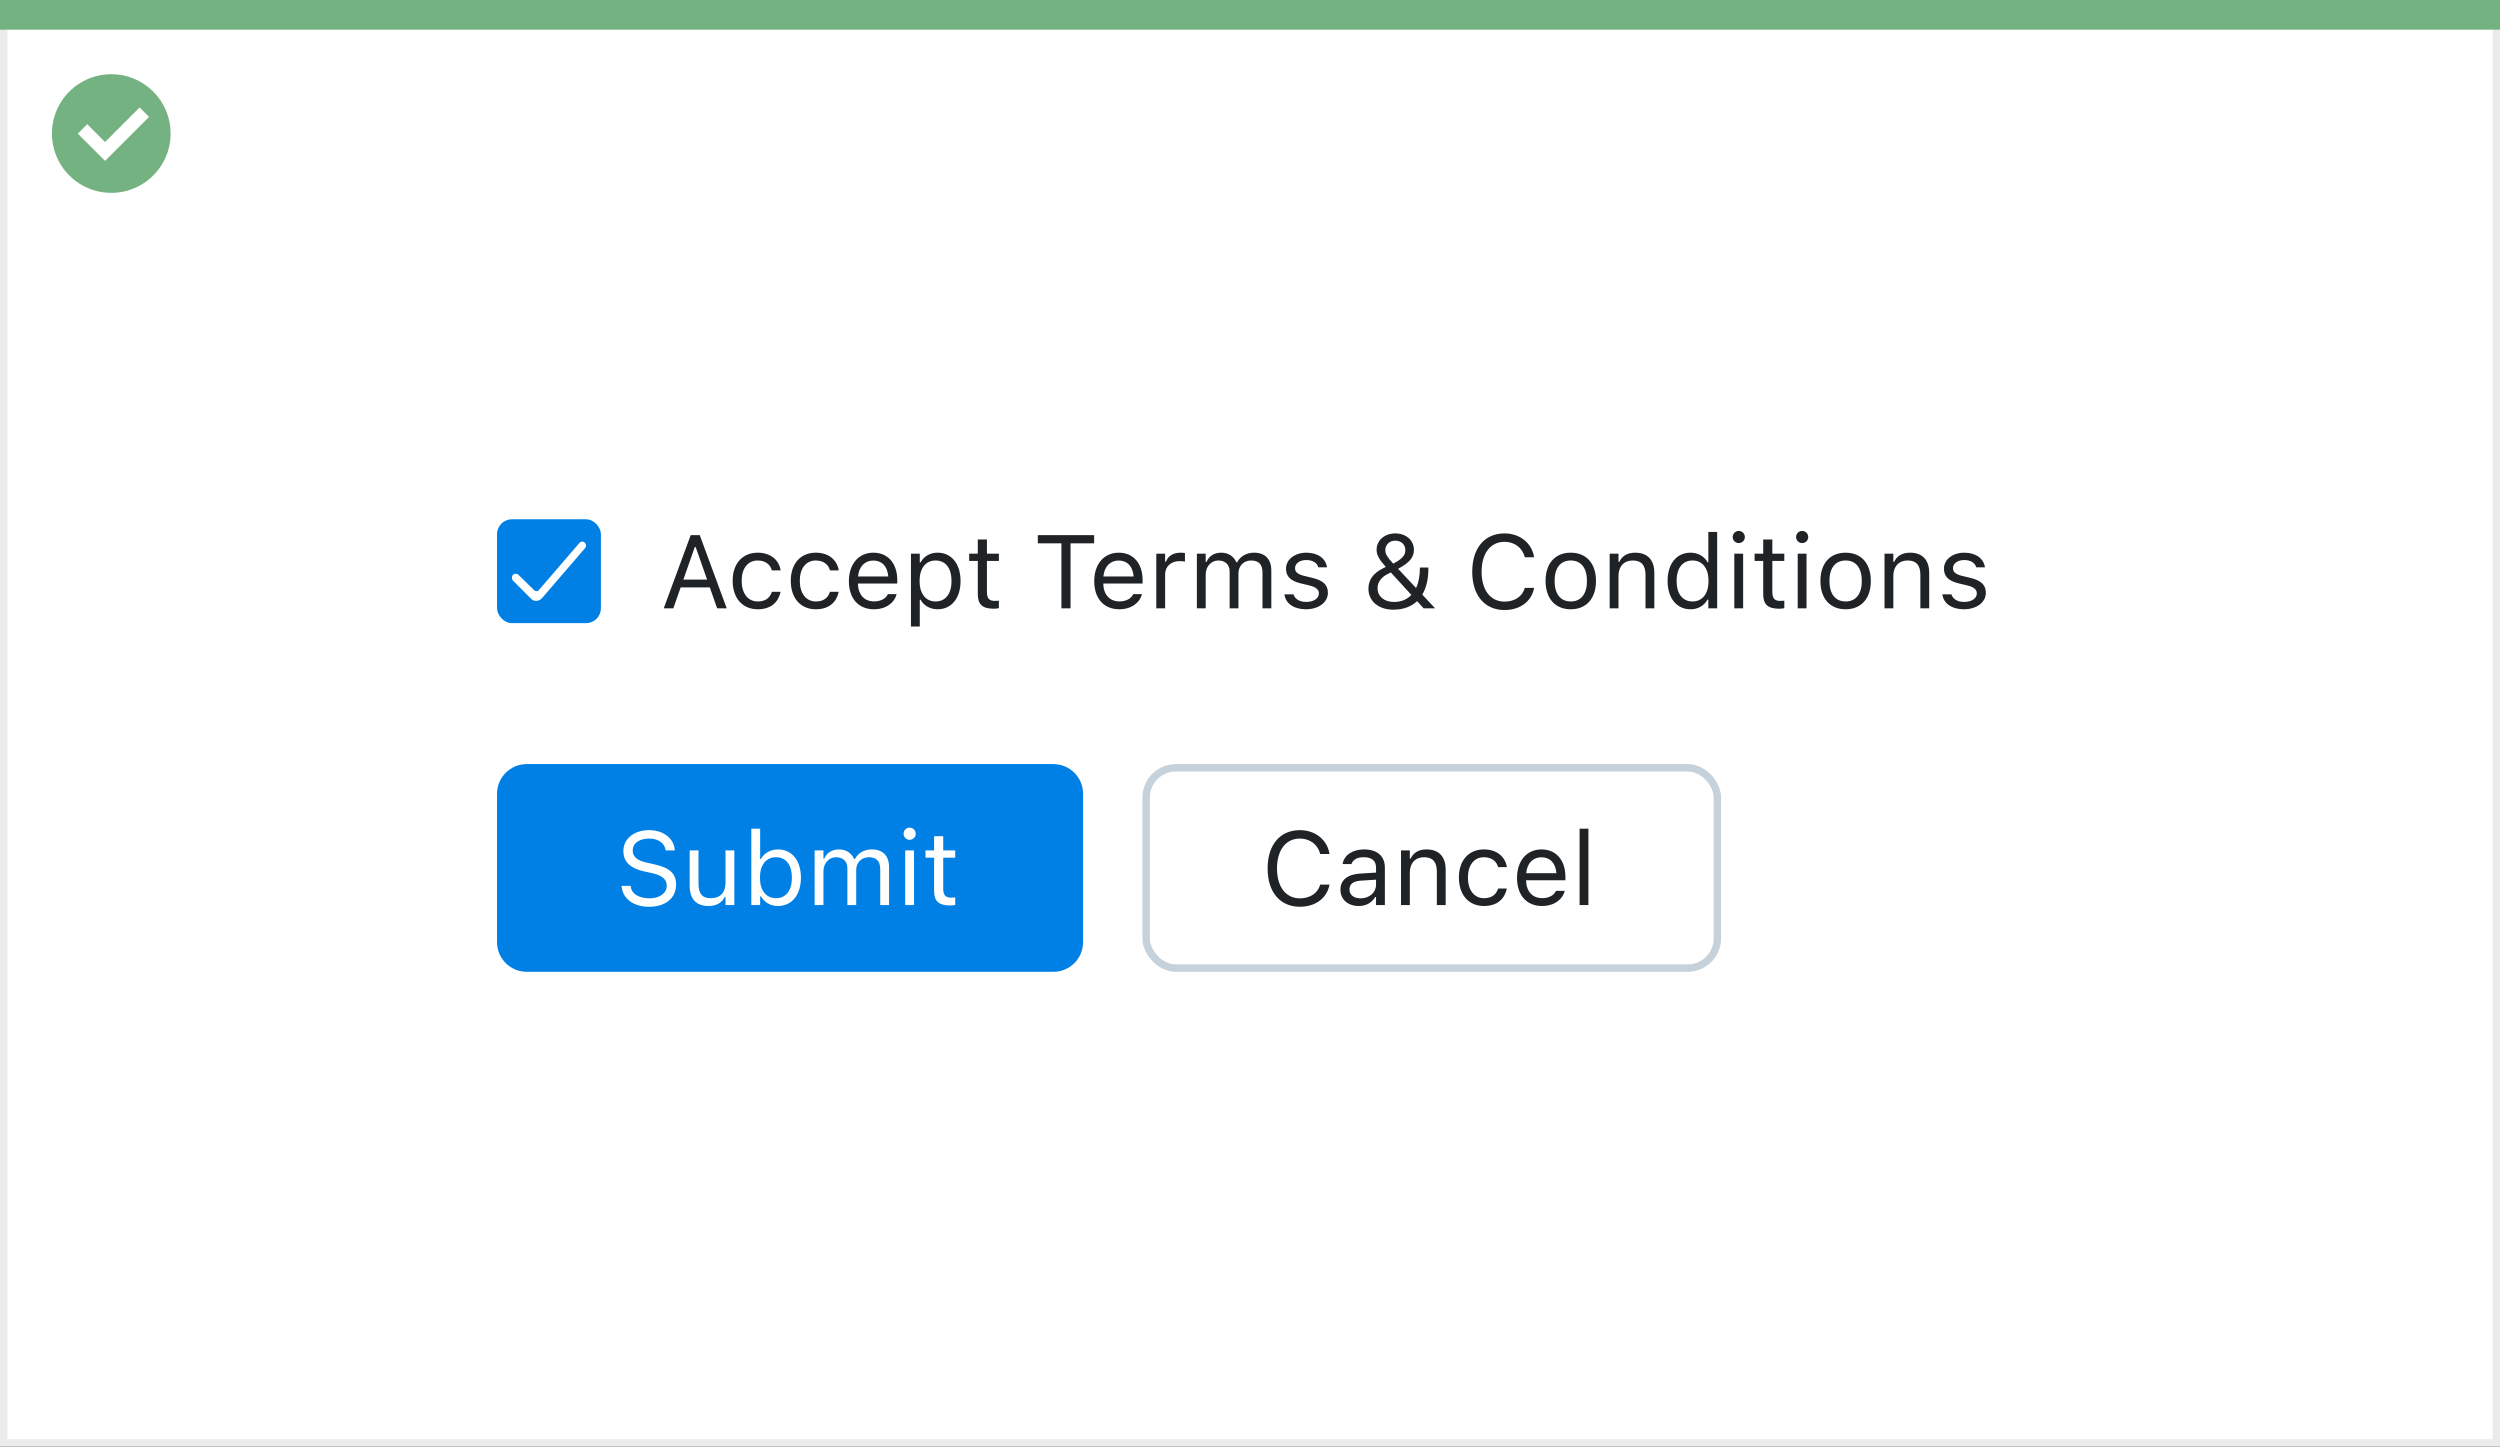 <svg width="337" height="195" viewBox="0 0 337 195" fill="none" xmlns="http://www.w3.org/2000/svg">
<rect x="0" y="0" width="337" height="195" fill="#333333" stroke="none"/>
<rect x="0.5" y="0.5" width="336" height="194" fill="white" stroke="#EBEBEB"/>
<path d="M0 0H337V4H0V0Z" fill="#74B281"/>
<path d="M15.003 10C11.767 9.999 8.849 11.947 7.61 14.936C6.371 17.926 7.055 21.367 9.342 23.656C11.63 25.944 15.071 26.629 18.061 25.391C21.051 24.153 23 21.236 23 18C23 15.879 22.158 13.844 20.658 12.344C19.159 10.844 17.125 10 15.003 10ZM14.161 21.689L10.486 18.015L11.758 16.741L14.161 19.144L18.819 14.485L20.091 15.759L14.161 21.689Z" fill="#74B281"/>
<rect x="67" y="70" width="14" height="14" rx="2" fill="#0080E5"/>
<path d="M71.587 80.717L69.149 78.26C68.95 78.055 68.95 77.697 69.149 77.492C69.348 77.287 69.697 77.287 69.895 77.492L71.985 79.54C72.184 79.745 72.532 79.745 72.682 79.489L78.105 73.192C78.303 72.936 78.652 72.936 78.851 73.192C79.05 73.397 79.05 73.704 78.851 73.909L73.03 80.666C72.632 81.076 71.985 81.127 71.587 80.717Z" fill="white"/>
<path d="M89.472 82H90.764L91.755 79.177H95.679L96.67 82H97.962L94.325 72.136H93.108L89.472 82ZM93.662 73.728H93.772L95.316 78.131H92.117L93.662 73.728ZM102.146 82.13C103.916 82.13 104.907 81.18 105.208 79.847L105.222 79.772L104.046 79.778L104.032 79.819C103.759 80.64 103.13 81.077 102.139 81.077C100.826 81.077 99.978 79.99 99.978 78.295V78.281C99.978 76.62 100.812 75.554 102.139 75.554C103.198 75.554 103.854 76.142 104.039 76.866L104.046 76.887H105.229L105.222 76.846C105.003 75.533 103.93 74.501 102.139 74.501C100.074 74.501 98.762 75.991 98.762 78.281V78.295C98.762 80.633 100.081 82.13 102.146 82.13ZM109.979 82.13C111.75 82.13 112.741 81.18 113.042 79.847L113.056 79.772L111.88 79.778L111.866 79.819C111.593 80.64 110.964 81.077 109.973 81.077C108.66 81.077 107.812 79.99 107.812 78.295V78.281C107.812 76.62 108.646 75.554 109.973 75.554C111.032 75.554 111.688 76.142 111.873 76.866L111.88 76.887H113.062L113.056 76.846C112.837 75.533 111.764 74.501 109.973 74.501C107.908 74.501 106.596 75.991 106.596 78.281V78.295C106.596 80.633 107.915 82.13 109.979 82.13ZM117.807 82.13C119.543 82.13 120.596 81.145 120.849 80.147L120.862 80.093H119.673L119.646 80.154C119.447 80.599 118.832 81.07 117.834 81.07C116.521 81.07 115.681 80.182 115.646 78.657H120.951V78.192C120.951 75.991 119.734 74.501 117.731 74.501C115.729 74.501 114.43 76.06 114.43 78.336V78.343C114.43 80.653 115.701 82.13 117.807 82.13ZM117.725 75.561C118.812 75.561 119.618 76.251 119.741 77.707H115.667C115.797 76.306 116.631 75.561 117.725 75.561ZM122.797 84.461H123.986V80.838H124.096C124.499 81.624 125.381 82.13 126.393 82.13C128.266 82.13 129.482 80.633 129.482 78.322V78.309C129.482 76.012 128.259 74.501 126.393 74.501C125.367 74.501 124.547 74.986 124.096 75.807H123.986V74.631H122.797V84.461ZM126.119 81.077C124.779 81.077 123.959 80.024 123.959 78.322V78.309C123.959 76.606 124.779 75.554 126.119 75.554C127.466 75.554 128.266 76.593 128.266 78.309V78.322C128.266 80.038 127.466 81.077 126.119 81.077ZM133.96 82.055C134.192 82.055 134.418 82.027 134.65 81.986V80.975C134.432 80.995 134.315 81.002 134.104 81.002C133.338 81.002 133.037 80.653 133.037 79.785V75.615H134.65V74.631H133.037V72.724H131.807V74.631H130.645V75.615H131.807V80.086C131.807 81.494 132.442 82.055 133.96 82.055ZM143.079 82H144.31V73.243H147.488V72.136H139.9V73.243H143.079V82ZM150.879 82.13C152.615 82.13 153.668 81.145 153.921 80.147L153.935 80.093H152.745L152.718 80.154C152.52 80.599 151.904 81.07 150.906 81.07C149.594 81.07 148.753 80.182 148.719 78.657H154.023V78.192C154.023 75.991 152.807 74.501 150.804 74.501C148.801 74.501 147.502 76.06 147.502 78.336V78.343C147.502 80.653 148.773 82.13 150.879 82.13ZM150.797 75.561C151.884 75.561 152.69 76.251 152.813 77.707H148.739C148.869 76.306 149.703 75.561 150.797 75.561ZM155.869 82H157.059V77.434C157.059 76.353 157.865 75.636 159 75.636C159.26 75.636 159.485 75.663 159.731 75.704V74.549C159.615 74.528 159.362 74.501 159.137 74.501C158.139 74.501 157.448 74.952 157.168 75.725H157.059V74.631H155.869V82ZM161.338 82H162.527V77.434C162.527 76.394 163.259 75.554 164.223 75.554C165.152 75.554 165.754 76.121 165.754 76.996V82H166.943V77.263C166.943 76.326 167.62 75.554 168.646 75.554C169.685 75.554 170.184 76.094 170.184 77.181V82H171.373V76.907C171.373 75.362 170.532 74.501 169.028 74.501C168.01 74.501 167.169 75.014 166.772 75.793H166.663C166.321 75.027 165.624 74.501 164.626 74.501C163.662 74.501 162.965 74.959 162.637 75.752H162.527V74.631H161.338V82ZM176.049 82.13C177.724 82.13 179.002 81.221 179.002 79.908V79.894C179.002 78.842 178.332 78.24 176.944 77.905L175.81 77.632C174.941 77.42 174.572 77.106 174.572 76.606V76.593C174.572 75.943 175.215 75.492 176.09 75.492C176.979 75.492 177.553 75.895 177.71 76.477H178.879C178.715 75.273 177.642 74.501 176.097 74.501C174.531 74.501 173.355 75.424 173.355 76.647V76.654C173.355 77.714 173.978 78.315 175.358 78.644L176.5 78.917C177.409 79.136 177.785 79.484 177.785 79.983V79.997C177.785 80.667 177.081 81.139 176.09 81.139C175.146 81.139 174.559 80.735 174.36 80.12H173.144C173.28 81.337 174.408 82.13 176.049 82.13ZM187.8 82.185C189.194 82.185 190.261 81.761 191.026 81.036L191.901 82H193.446V81.993L191.724 80.154C192.277 79.225 192.544 78.028 192.544 76.682V76.504H191.396V76.675C191.396 77.639 191.231 78.534 190.883 79.259L188.463 76.675C190.028 75.841 190.596 75.103 190.596 74.132V74.118C190.596 72.833 189.536 71.903 188.08 71.903C186.638 71.903 185.564 72.847 185.564 74.105V74.118C185.564 74.795 185.886 75.397 186.809 76.422L186.446 76.6C185.113 77.256 184.464 78.165 184.464 79.361V79.375C184.464 81.022 185.838 82.185 187.8 82.185ZM186.74 74.186V74.173C186.74 73.414 187.301 72.881 188.087 72.881C188.887 72.881 189.44 73.4 189.44 74.159V74.173C189.44 74.836 189.044 75.335 187.807 75.978C187.021 75.123 186.74 74.699 186.74 74.186ZM185.694 79.293V79.279C185.694 78.466 186.214 77.775 187.157 77.324L187.485 77.167L190.254 80.195C189.693 80.79 188.914 81.145 187.909 81.145C186.59 81.145 185.694 80.394 185.694 79.293ZM202.812 82.232C204.91 82.232 206.469 81.064 206.797 79.259V79.245H205.553L205.539 79.259C205.231 80.394 204.186 81.098 202.812 81.098C200.911 81.098 199.722 79.546 199.722 77.078V77.064C199.722 74.597 200.911 73.038 202.805 73.038C204.165 73.038 205.218 73.838 205.546 75.103L205.553 75.116H206.79L206.797 75.103C206.503 73.209 204.883 71.903 202.805 71.903C200.125 71.903 198.457 73.886 198.457 77.064V77.078C198.457 80.25 200.132 82.232 202.812 82.232ZM211.739 82.13C213.838 82.13 215.137 80.681 215.137 78.322V78.309C215.137 75.943 213.838 74.501 211.739 74.501C209.641 74.501 208.342 75.943 208.342 78.309V78.322C208.342 80.681 209.641 82.13 211.739 82.13ZM211.739 81.077C210.345 81.077 209.559 80.059 209.559 78.322V78.309C209.559 76.565 210.345 75.554 211.739 75.554C213.134 75.554 213.92 76.565 213.92 78.309V78.322C213.92 80.059 213.134 81.077 211.739 81.077ZM216.982 82H218.172V77.639C218.172 76.347 218.917 75.554 220.093 75.554C221.269 75.554 221.815 76.189 221.815 77.516V82H223.005V77.228C223.005 75.478 222.082 74.501 220.428 74.501C219.341 74.501 218.65 74.959 218.281 75.738H218.172V74.631H216.982V82ZM227.879 82.13C228.904 82.13 229.725 81.644 230.176 80.824H230.285V82H231.475V71.705H230.285V75.793H230.176C229.772 75.007 228.891 74.501 227.879 74.501C226.006 74.501 224.789 75.998 224.789 78.309V78.322C224.789 80.619 226.013 82.13 227.879 82.13ZM228.152 81.077C226.806 81.077 226.006 80.038 226.006 78.322V78.309C226.006 76.593 226.806 75.554 228.152 75.554C229.492 75.554 230.312 76.606 230.312 78.309V78.322C230.312 80.024 229.492 81.077 228.152 81.077ZM234.387 73.209C234.838 73.209 235.207 72.84 235.207 72.389C235.207 71.938 234.838 71.568 234.387 71.568C233.936 71.568 233.566 71.938 233.566 72.389C233.566 72.84 233.936 73.209 234.387 73.209ZM233.785 82H234.975V74.631H233.785V82ZM239.835 82.055C240.067 82.055 240.293 82.027 240.525 81.986V80.975C240.307 80.995 240.19 81.002 239.979 81.002C239.213 81.002 238.912 80.653 238.912 79.785V75.615H240.525V74.631H238.912V72.724H237.682V74.631H236.52V75.615H237.682V80.086C237.682 81.494 238.317 82.055 239.835 82.055ZM242.932 73.209C243.383 73.209 243.752 72.84 243.752 72.389C243.752 71.938 243.383 71.568 242.932 71.568C242.48 71.568 242.111 71.938 242.111 72.389C242.111 72.84 242.48 73.209 242.932 73.209ZM242.33 82H243.52V74.631H242.33V82ZM248.79 82.13C250.889 82.13 252.188 80.681 252.188 78.322V78.309C252.188 75.943 250.889 74.501 248.79 74.501C246.691 74.501 245.393 75.943 245.393 78.309V78.322C245.393 80.681 246.691 82.13 248.79 82.13ZM248.79 81.077C247.396 81.077 246.609 80.059 246.609 78.322V78.309C246.609 76.565 247.396 75.554 248.79 75.554C250.185 75.554 250.971 76.565 250.971 78.309V78.322C250.971 80.059 250.185 81.077 248.79 81.077ZM254.033 82H255.223V77.639C255.223 76.347 255.968 75.554 257.144 75.554C258.319 75.554 258.866 76.189 258.866 77.516V82H260.056V77.228C260.056 75.478 259.133 74.501 257.479 74.501C256.392 74.501 255.701 74.959 255.332 75.738H255.223V74.631H254.033V82ZM264.738 82.13C266.413 82.13 267.691 81.221 267.691 79.908V79.894C267.691 78.842 267.021 78.24 265.634 77.905L264.499 77.632C263.631 77.42 263.262 77.106 263.262 76.606V76.593C263.262 75.943 263.904 75.492 264.779 75.492C265.668 75.492 266.242 75.895 266.399 76.477H267.568C267.404 75.273 266.331 74.501 264.786 74.501C263.221 74.501 262.045 75.424 262.045 76.647V76.654C262.045 77.714 262.667 78.315 264.048 78.644L265.189 78.917C266.099 79.136 266.475 79.484 266.475 79.983V79.997C266.475 80.667 265.771 81.139 264.779 81.139C263.836 81.139 263.248 80.735 263.05 80.12H261.833C261.97 81.337 263.098 82.13 264.738 82.13Z" fill="#1F2326"/>
<path d="M67 107C67 104.791 68.791 103 71 103H142C144.209 103 146 104.791 146 107V127C146 129.209 144.209 131 142 131H71C68.791 131 67 129.209 67 127V107Z" fill="#0080E5"/>
<path d="M87.491 122.232C89.692 122.232 91.135 121.084 91.135 119.238V119.231C91.135 117.81 90.321 116.982 88.264 116.524L87.17 116.278C85.83 115.984 85.29 115.451 85.29 114.665V114.658C85.29 113.626 86.24 113.045 87.471 113.038C88.756 113.031 89.576 113.674 89.713 114.542L89.727 114.631H90.957L90.95 114.535C90.848 113.065 89.474 111.903 87.505 111.903C85.468 111.903 84.039 113.059 84.032 114.692V114.699C84.032 116.128 84.887 117.037 86.862 117.475L87.956 117.714C89.31 118.015 89.877 118.575 89.877 119.396V119.402C89.877 120.407 88.899 121.098 87.56 121.098C86.138 121.098 85.112 120.476 85.023 119.491L85.017 119.416H83.786L83.793 119.491C83.936 121.098 85.331 122.232 87.491 122.232ZM95.503 122.13C96.583 122.13 97.328 121.686 97.69 120.899H97.8V122H98.989V114.631H97.8V118.992C97.8 120.284 97.109 121.077 95.811 121.077C94.635 121.077 94.156 120.441 94.156 119.115V114.631H92.967V119.402C92.967 121.146 93.828 122.13 95.503 122.13ZM104.875 122.13C106.741 122.13 107.965 120.619 107.965 118.322V118.309C107.965 115.998 106.748 114.501 104.875 114.501C103.863 114.501 102.981 115.007 102.578 115.793H102.469V111.705H101.279V122H102.469V120.824H102.578C103.029 121.645 103.85 122.13 104.875 122.13ZM104.602 121.077C103.262 121.077 102.441 120.024 102.441 118.322V118.309C102.441 116.606 103.262 115.554 104.602 115.554C105.948 115.554 106.748 116.593 106.748 118.309V118.322C106.748 120.038 105.948 121.077 104.602 121.077ZM109.811 122H111V117.434C111 116.395 111.731 115.554 112.695 115.554C113.625 115.554 114.227 116.121 114.227 116.996V122H115.416V117.263C115.416 116.326 116.093 115.554 117.118 115.554C118.157 115.554 118.656 116.094 118.656 117.181V122H119.846V116.907C119.846 115.362 119.005 114.501 117.501 114.501C116.482 114.501 115.642 115.014 115.245 115.793H115.136C114.794 115.027 114.097 114.501 113.099 114.501C112.135 114.501 111.438 114.959 111.109 115.752H111V114.631H109.811V122ZM122.621 113.209C123.072 113.209 123.441 112.84 123.441 112.389C123.441 111.938 123.072 111.568 122.621 111.568C122.17 111.568 121.801 111.938 121.801 112.389C121.801 112.84 122.17 113.209 122.621 113.209ZM122.02 122H123.209V114.631H122.02V122ZM128.069 122.055C128.302 122.055 128.527 122.027 128.76 121.986V120.975C128.541 120.995 128.425 121.002 128.213 121.002C127.447 121.002 127.146 120.653 127.146 119.785V115.615H128.76V114.631H127.146V112.724H125.916V114.631H124.754V115.615H125.916V120.086C125.916 121.494 126.552 122.055 128.069 122.055Z" fill="white"/>
<rect x="154.5" y="103.5" width="77" height="27" rx="4" fill="white"/>
<path d="M175.229 122.232C177.328 122.232 178.887 121.063 179.215 119.259V119.245H177.971L177.957 119.259C177.649 120.394 176.604 121.098 175.229 121.098C173.329 121.098 172.14 119.546 172.14 117.078V117.064C172.14 114.597 173.329 113.038 175.223 113.038C176.583 113.038 177.636 113.838 177.964 115.103L177.971 115.116H179.208L179.215 115.103C178.921 113.209 177.301 111.903 175.223 111.903C172.543 111.903 170.875 113.886 170.875 117.064V117.078C170.875 120.25 172.55 122.232 175.229 122.232ZM183.152 122.13C184.144 122.13 184.916 121.699 185.381 120.913H185.49V122H186.68V116.955C186.68 115.424 185.675 114.501 183.877 114.501C182.305 114.501 181.184 115.28 180.992 116.436L180.985 116.477H182.175L182.182 116.456C182.373 115.882 182.954 115.554 183.836 115.554C184.937 115.554 185.49 116.046 185.49 116.955V117.625L183.378 117.755C181.662 117.857 180.691 118.616 180.691 119.929V119.942C180.691 121.282 181.751 122.13 183.152 122.13ZM181.908 119.915V119.901C181.908 119.17 182.4 118.773 183.521 118.705L185.49 118.582V119.252C185.49 120.305 184.608 121.098 183.398 121.098C182.544 121.098 181.908 120.66 181.908 119.915ZM188.854 122H190.043V117.639C190.043 116.347 190.788 115.554 191.964 115.554C193.14 115.554 193.687 116.189 193.687 117.516V122H194.876V117.229C194.876 115.479 193.953 114.501 192.299 114.501C191.212 114.501 190.521 114.959 190.152 115.738H190.043V114.631H188.854V122ZM200.044 122.13C201.814 122.13 202.806 121.18 203.106 119.847L203.12 119.771L201.944 119.778L201.931 119.819C201.657 120.64 201.028 121.077 200.037 121.077C198.725 121.077 197.877 119.99 197.877 118.295V118.281C197.877 116.62 198.711 115.554 200.037 115.554C201.097 115.554 201.753 116.142 201.938 116.866L201.944 116.887H203.127L203.12 116.846C202.901 115.533 201.828 114.501 200.037 114.501C197.973 114.501 196.66 115.991 196.66 118.281V118.295C196.66 120.633 197.979 122.13 200.044 122.13ZM207.871 122.13C209.607 122.13 210.66 121.146 210.913 120.147L210.927 120.093H209.737L209.71 120.154C209.512 120.599 208.896 121.07 207.898 121.07C206.586 121.07 205.745 120.182 205.711 118.657H211.016V118.192C211.016 115.991 209.799 114.501 207.796 114.501C205.793 114.501 204.494 116.06 204.494 118.336V118.343C204.494 120.653 205.766 122.13 207.871 122.13ZM207.789 115.561C208.876 115.561 209.683 116.251 209.806 117.707H205.731C205.861 116.306 206.695 115.561 207.789 115.561ZM212.93 122H214.119V111.705H212.93V122Z" fill="#1F2326"/>
<rect x="154.5" y="103.5" width="77" height="27" rx="4" stroke="#C5D1DB"/>
</svg>
